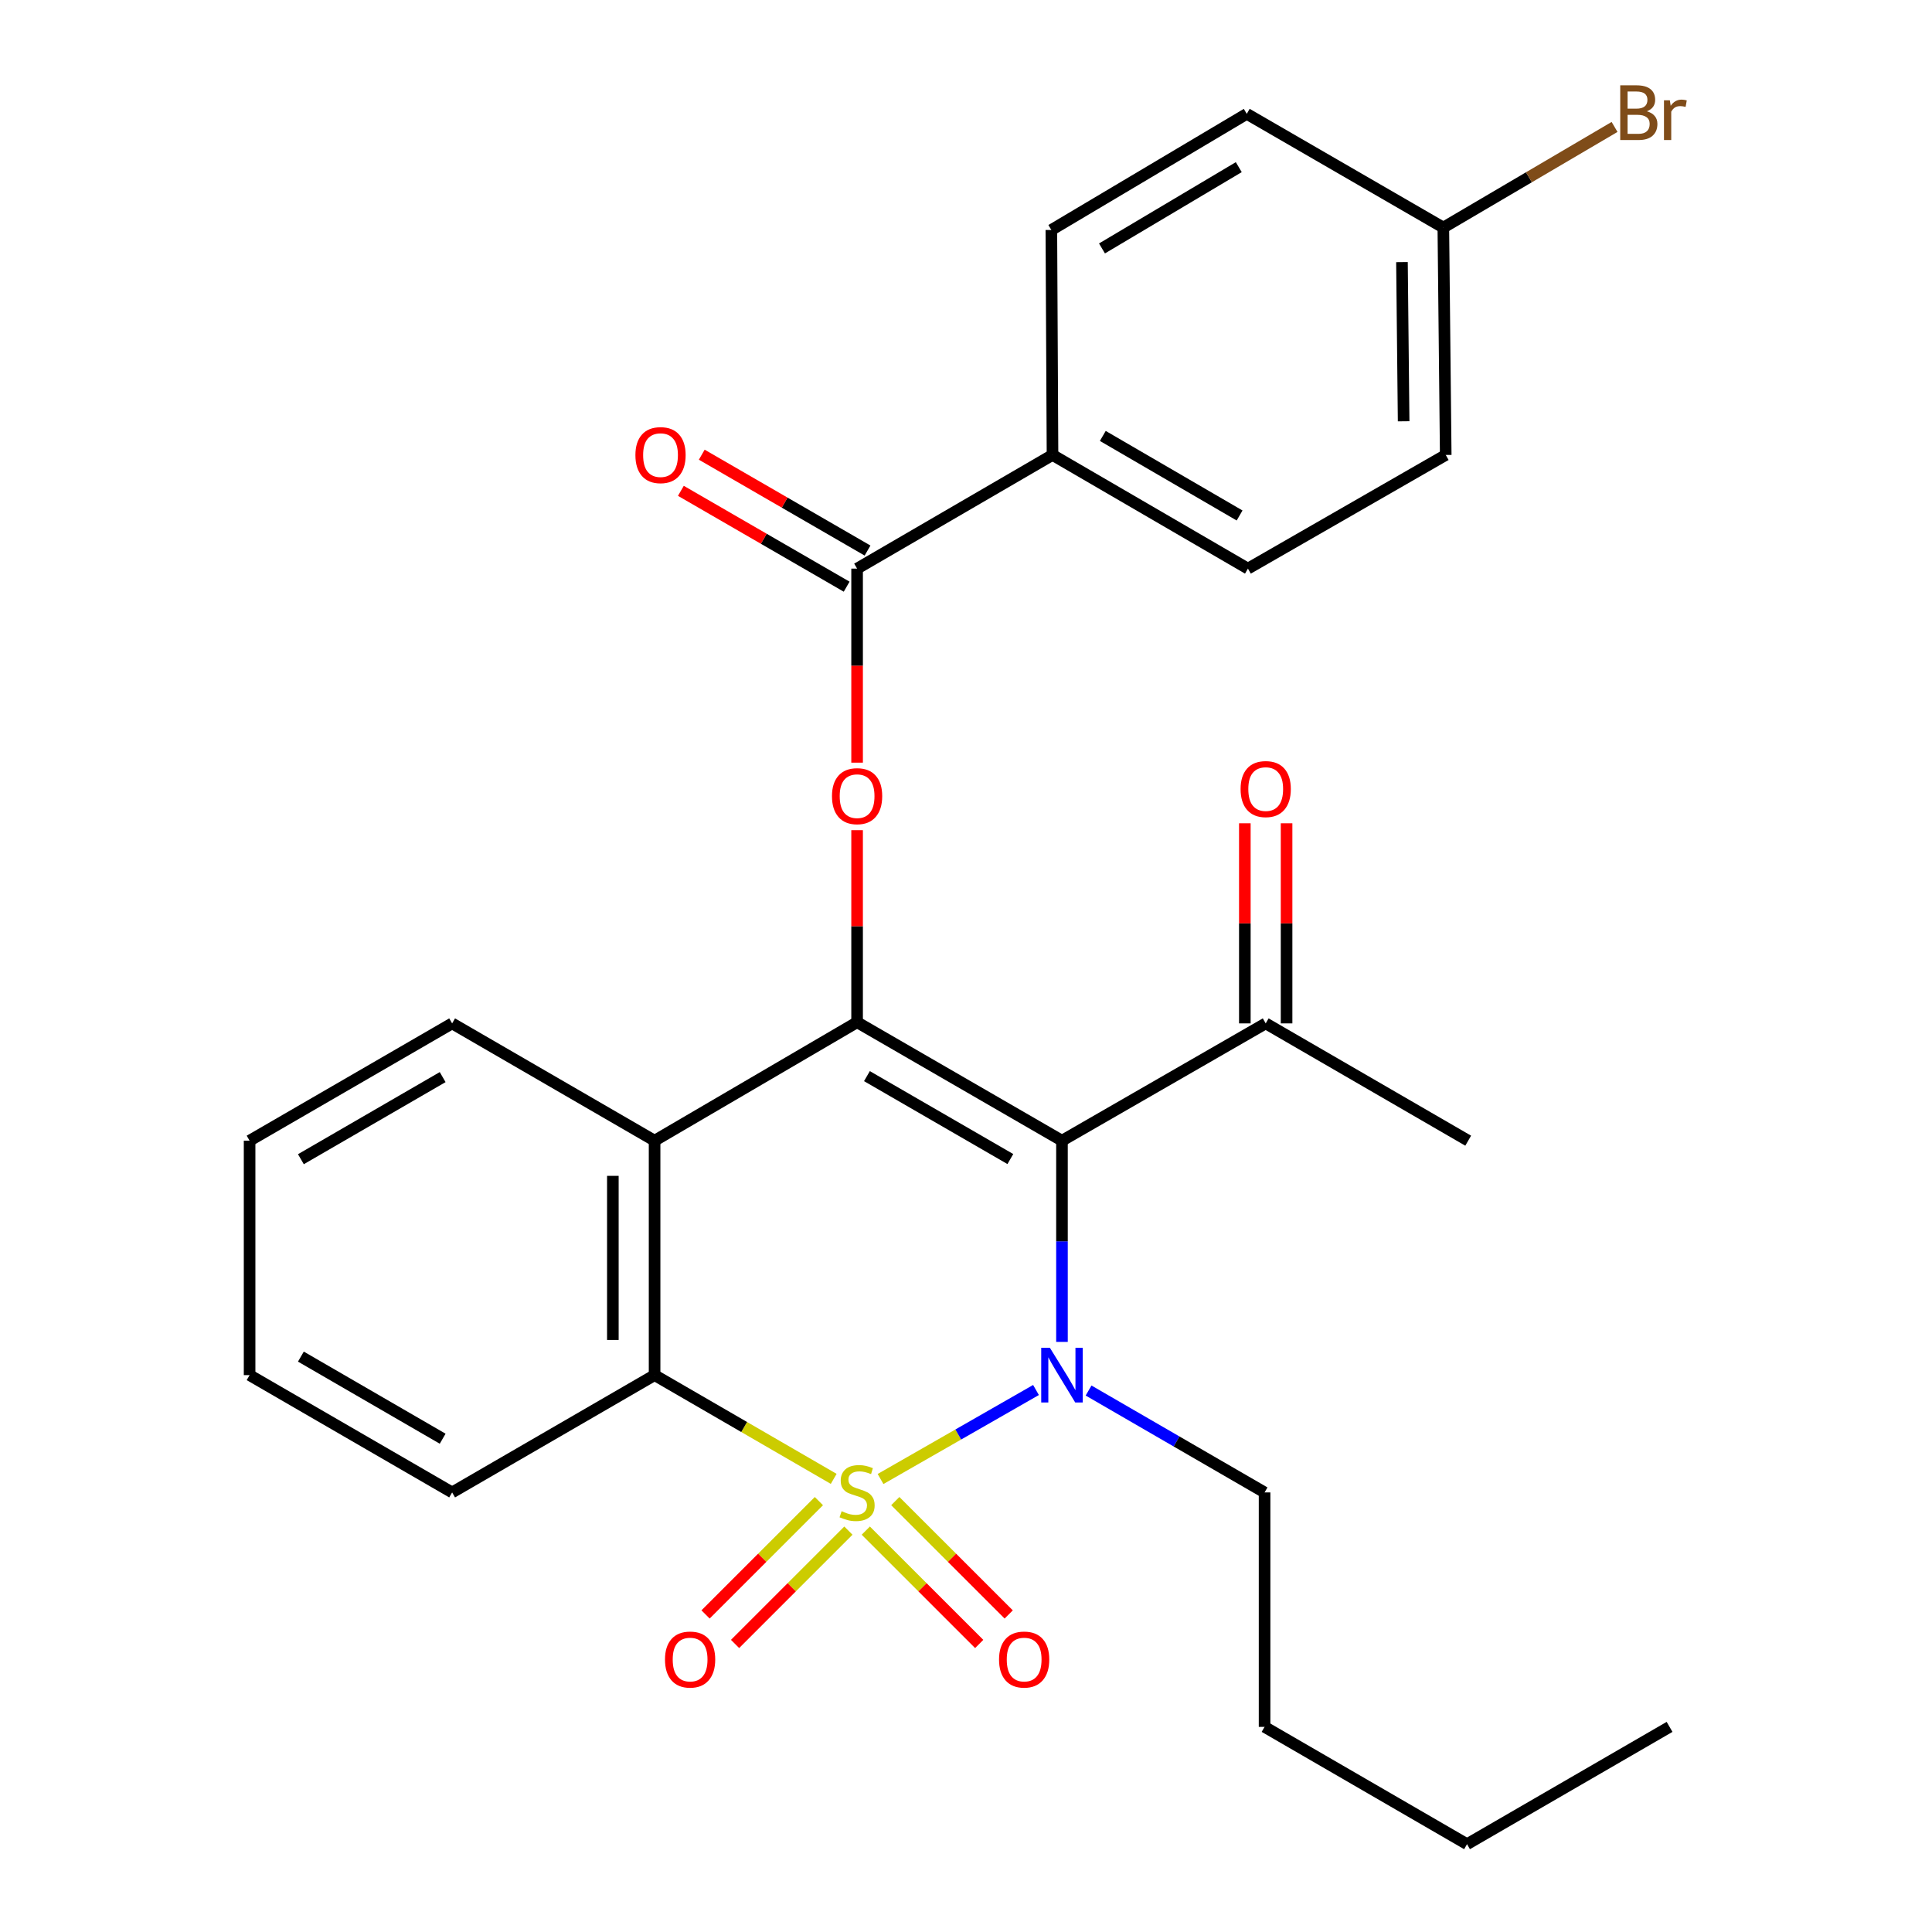 <?xml version='1.0' encoding='iso-8859-1'?>
<svg version='1.1' baseProfile='full'
              xmlns='http://www.w3.org/2000/svg'
                      xmlns:rdkit='http://www.rdkit.org/xml'
                      xmlns:xlink='http://www.w3.org/1999/xlink'
                  xml:space='preserve'
width='1000px' height='1000px' viewBox='0 0 1000 1000'>
<!-- END OF HEADER -->
<rect style='opacity:1.0;fill:#FFFFFF;stroke:none' width='1000' height='1000' x='0' y='0'> </rect>
<path class='bond-0' d='M 455.767,765.529 L 495.998,742.495' style='fill:none;fill-rule:evenodd;stroke:#CCCC00;stroke-width:6px;stroke-linecap:butt;stroke-linejoin:miter;stroke-opacity:1' />
<path class='bond-0' d='M 495.998,742.495 L 536.229,719.46' style='fill:none;fill-rule:evenodd;stroke:#0000FF;stroke-width:6px;stroke-linecap:butt;stroke-linejoin:miter;stroke-opacity:1' />
<path class='bond-3' d='M 431.524,765.463 L 385.169,738.613' style='fill:none;fill-rule:evenodd;stroke:#CCCC00;stroke-width:6px;stroke-linecap:butt;stroke-linejoin:miter;stroke-opacity:1' />
<path class='bond-3' d='M 385.169,738.613 L 338.814,711.763' style='fill:none;fill-rule:evenodd;stroke:#000000;stroke-width:6px;stroke-linecap:butt;stroke-linejoin:miter;stroke-opacity:1' />
<path class='bond-7' d='M 448.133,792.245 L 477.485,821.581' style='fill:none;fill-rule:evenodd;stroke:#CCCC00;stroke-width:6px;stroke-linecap:butt;stroke-linejoin:miter;stroke-opacity:1' />
<path class='bond-7' d='M 477.485,821.581 L 506.838,850.917' style='fill:none;fill-rule:evenodd;stroke:#FF0000;stroke-width:6px;stroke-linecap:butt;stroke-linejoin:miter;stroke-opacity:1' />
<path class='bond-7' d='M 463.404,776.966 L 492.756,806.302' style='fill:none;fill-rule:evenodd;stroke:#CCCC00;stroke-width:6px;stroke-linecap:butt;stroke-linejoin:miter;stroke-opacity:1' />
<path class='bond-7' d='M 492.756,806.302 L 522.108,835.638' style='fill:none;fill-rule:evenodd;stroke:#FF0000;stroke-width:6px;stroke-linecap:butt;stroke-linejoin:miter;stroke-opacity:1' />
<path class='bond-8' d='M 423.86,776.972 L 394.525,806.303' style='fill:none;fill-rule:evenodd;stroke:#CCCC00;stroke-width:6px;stroke-linecap:butt;stroke-linejoin:miter;stroke-opacity:1' />
<path class='bond-8' d='M 394.525,806.303 L 365.19,835.634' style='fill:none;fill-rule:evenodd;stroke:#FF0000;stroke-width:6px;stroke-linecap:butt;stroke-linejoin:miter;stroke-opacity:1' />
<path class='bond-8' d='M 439.133,792.248 L 409.798,821.579' style='fill:none;fill-rule:evenodd;stroke:#CCCC00;stroke-width:6px;stroke-linecap:butt;stroke-linejoin:miter;stroke-opacity:1' />
<path class='bond-8' d='M 409.798,821.579 L 380.464,850.91' style='fill:none;fill-rule:evenodd;stroke:#FF0000;stroke-width:6px;stroke-linecap:butt;stroke-linejoin:miter;stroke-opacity:1' />
<path class='bond-1' d='M 549.674,694.569 L 549.674,642.494' style='fill:none;fill-rule:evenodd;stroke:#0000FF;stroke-width:6px;stroke-linecap:butt;stroke-linejoin:miter;stroke-opacity:1' />
<path class='bond-1' d='M 549.674,642.494 L 549.674,590.419' style='fill:none;fill-rule:evenodd;stroke:#000000;stroke-width:6px;stroke-linecap:butt;stroke-linejoin:miter;stroke-opacity:1' />
<path class='bond-13' d='M 563.444,719.734 L 608.992,746.105' style='fill:none;fill-rule:evenodd;stroke:#0000FF;stroke-width:6px;stroke-linecap:butt;stroke-linejoin:miter;stroke-opacity:1' />
<path class='bond-13' d='M 608.992,746.105 L 654.54,772.476' style='fill:none;fill-rule:evenodd;stroke:#000000;stroke-width:6px;stroke-linecap:butt;stroke-linejoin:miter;stroke-opacity:1' />
<path class='bond-9' d='M 549.674,590.419 L 655.128,529.705' style='fill:none;fill-rule:evenodd;stroke:#000000;stroke-width:6px;stroke-linecap:butt;stroke-linejoin:miter;stroke-opacity:1' />
<path class='bond-28' d='M 549.674,590.419 L 443.632,529.105' style='fill:none;fill-rule:evenodd;stroke:#000000;stroke-width:6px;stroke-linecap:butt;stroke-linejoin:miter;stroke-opacity:1' />
<path class='bond-28' d='M 522.955,599.923 L 448.725,557.003' style='fill:none;fill-rule:evenodd;stroke:#000000;stroke-width:6px;stroke-linecap:butt;stroke-linejoin:miter;stroke-opacity:1' />
<path class='bond-2' d='M 443.632,529.105 L 338.814,590.419' style='fill:none;fill-rule:evenodd;stroke:#000000;stroke-width:6px;stroke-linecap:butt;stroke-linejoin:miter;stroke-opacity:1' />
<path class='bond-5' d='M 443.632,529.105 L 443.632,479.401' style='fill:none;fill-rule:evenodd;stroke:#000000;stroke-width:6px;stroke-linecap:butt;stroke-linejoin:miter;stroke-opacity:1' />
<path class='bond-5' d='M 443.632,479.401 L 443.632,429.698' style='fill:none;fill-rule:evenodd;stroke:#FF0000;stroke-width:6px;stroke-linecap:butt;stroke-linejoin:miter;stroke-opacity:1' />
<path class='bond-4' d='M 338.814,711.763 L 338.814,590.419' style='fill:none;fill-rule:evenodd;stroke:#000000;stroke-width:6px;stroke-linecap:butt;stroke-linejoin:miter;stroke-opacity:1' />
<path class='bond-4' d='M 317.212,693.561 L 317.212,608.621' style='fill:none;fill-rule:evenodd;stroke:#000000;stroke-width:6px;stroke-linecap:butt;stroke-linejoin:miter;stroke-opacity:1' />
<path class='bond-20' d='M 338.814,711.763 L 234.02,772.476' style='fill:none;fill-rule:evenodd;stroke:#000000;stroke-width:6px;stroke-linecap:butt;stroke-linejoin:miter;stroke-opacity:1' />
<path class='bond-17' d='M 338.814,590.419 L 234.02,529.705' style='fill:none;fill-rule:evenodd;stroke:#000000;stroke-width:6px;stroke-linecap:butt;stroke-linejoin:miter;stroke-opacity:1' />
<path class='bond-6' d='M 443.632,394.748 L 443.632,344.531' style='fill:none;fill-rule:evenodd;stroke:#FF0000;stroke-width:6px;stroke-linecap:butt;stroke-linejoin:miter;stroke-opacity:1' />
<path class='bond-6' d='M 443.632,344.531 L 443.632,294.315' style='fill:none;fill-rule:evenodd;stroke:#000000;stroke-width:6px;stroke-linecap:butt;stroke-linejoin:miter;stroke-opacity:1' />
<path class='bond-10' d='M 443.632,294.315 L 544.778,235.485' style='fill:none;fill-rule:evenodd;stroke:#000000;stroke-width:6px;stroke-linecap:butt;stroke-linejoin:miter;stroke-opacity:1' />
<path class='bond-11' d='M 449.039,284.965 L 406.135,260.158' style='fill:none;fill-rule:evenodd;stroke:#000000;stroke-width:6px;stroke-linecap:butt;stroke-linejoin:miter;stroke-opacity:1' />
<path class='bond-11' d='M 406.135,260.158 L 363.231,235.35' style='fill:none;fill-rule:evenodd;stroke:#FF0000;stroke-width:6px;stroke-linecap:butt;stroke-linejoin:miter;stroke-opacity:1' />
<path class='bond-11' d='M 438.226,303.666 L 395.322,278.859' style='fill:none;fill-rule:evenodd;stroke:#000000;stroke-width:6px;stroke-linecap:butt;stroke-linejoin:miter;stroke-opacity:1' />
<path class='bond-11' d='M 395.322,278.859 L 352.418,254.052' style='fill:none;fill-rule:evenodd;stroke:#FF0000;stroke-width:6px;stroke-linecap:butt;stroke-linejoin:miter;stroke-opacity:1' />
<path class='bond-12' d='M 665.929,529.705 L 665.929,477.919' style='fill:none;fill-rule:evenodd;stroke:#000000;stroke-width:6px;stroke-linecap:butt;stroke-linejoin:miter;stroke-opacity:1' />
<path class='bond-12' d='M 665.929,477.919 L 665.929,426.132' style='fill:none;fill-rule:evenodd;stroke:#FF0000;stroke-width:6px;stroke-linecap:butt;stroke-linejoin:miter;stroke-opacity:1' />
<path class='bond-12' d='M 644.327,529.705 L 644.327,477.919' style='fill:none;fill-rule:evenodd;stroke:#000000;stroke-width:6px;stroke-linecap:butt;stroke-linejoin:miter;stroke-opacity:1' />
<path class='bond-12' d='M 644.327,477.919 L 644.327,426.132' style='fill:none;fill-rule:evenodd;stroke:#FF0000;stroke-width:6px;stroke-linecap:butt;stroke-linejoin:miter;stroke-opacity:1' />
<path class='bond-22' d='M 655.128,529.705 L 759.934,590.419' style='fill:none;fill-rule:evenodd;stroke:#000000;stroke-width:6px;stroke-linecap:butt;stroke-linejoin:miter;stroke-opacity:1' />
<path class='bond-14' d='M 544.778,235.485 L 645.923,294.315' style='fill:none;fill-rule:evenodd;stroke:#000000;stroke-width:6px;stroke-linecap:butt;stroke-linejoin:miter;stroke-opacity:1' />
<path class='bond-14' d='M 570.81,225.637 L 641.612,266.817' style='fill:none;fill-rule:evenodd;stroke:#000000;stroke-width:6px;stroke-linecap:butt;stroke-linejoin:miter;stroke-opacity:1' />
<path class='bond-15' d='M 544.778,235.485 L 544.178,119.038' style='fill:none;fill-rule:evenodd;stroke:#000000;stroke-width:6px;stroke-linecap:butt;stroke-linejoin:miter;stroke-opacity:1' />
<path class='bond-23' d='M 654.54,772.476 L 654.54,893.832' style='fill:none;fill-rule:evenodd;stroke:#000000;stroke-width:6px;stroke-linecap:butt;stroke-linejoin:miter;stroke-opacity:1' />
<path class='bond-19' d='M 645.923,294.315 L 748.305,235.485' style='fill:none;fill-rule:evenodd;stroke:#000000;stroke-width:6px;stroke-linecap:butt;stroke-linejoin:miter;stroke-opacity:1' />
<path class='bond-18' d='M 544.178,119.038 L 645.323,58.925' style='fill:none;fill-rule:evenodd;stroke:#000000;stroke-width:6px;stroke-linecap:butt;stroke-linejoin:miter;stroke-opacity:1' />
<path class='bond-18' d='M 570.386,128.591 L 641.188,86.512' style='fill:none;fill-rule:evenodd;stroke:#000000;stroke-width:6px;stroke-linecap:butt;stroke-linejoin:miter;stroke-opacity:1' />
<path class='bond-16' d='M 747.069,117.79 L 645.323,58.925' style='fill:none;fill-rule:evenodd;stroke:#000000;stroke-width:6px;stroke-linecap:butt;stroke-linejoin:miter;stroke-opacity:1' />
<path class='bond-21' d='M 747.069,117.79 L 791.383,91.747' style='fill:none;fill-rule:evenodd;stroke:#000000;stroke-width:6px;stroke-linecap:butt;stroke-linejoin:miter;stroke-opacity:1' />
<path class='bond-21' d='M 791.383,91.747 L 835.696,65.703' style='fill:none;fill-rule:evenodd;stroke:#7F4C19;stroke-width:6px;stroke-linecap:butt;stroke-linejoin:miter;stroke-opacity:1' />
<path class='bond-30' d='M 747.069,117.79 L 748.305,235.485' style='fill:none;fill-rule:evenodd;stroke:#000000;stroke-width:6px;stroke-linecap:butt;stroke-linejoin:miter;stroke-opacity:1' />
<path class='bond-30' d='M 725.653,135.671 L 726.519,218.058' style='fill:none;fill-rule:evenodd;stroke:#000000;stroke-width:6px;stroke-linecap:butt;stroke-linejoin:miter;stroke-opacity:1' />
<path class='bond-29' d='M 234.02,529.705 L 129.19,590.419' style='fill:none;fill-rule:evenodd;stroke:#000000;stroke-width:6px;stroke-linecap:butt;stroke-linejoin:miter;stroke-opacity:1' />
<path class='bond-29' d='M 229.122,557.506 L 155.741,600.005' style='fill:none;fill-rule:evenodd;stroke:#000000;stroke-width:6px;stroke-linecap:butt;stroke-linejoin:miter;stroke-opacity:1' />
<path class='bond-26' d='M 234.02,772.476 L 129.19,711.763' style='fill:none;fill-rule:evenodd;stroke:#000000;stroke-width:6px;stroke-linecap:butt;stroke-linejoin:miter;stroke-opacity:1' />
<path class='bond-26' d='M 229.122,744.676 L 155.741,702.176' style='fill:none;fill-rule:evenodd;stroke:#000000;stroke-width:6px;stroke-linecap:butt;stroke-linejoin:miter;stroke-opacity:1' />
<path class='bond-24' d='M 654.54,893.832 L 759.334,954.545' style='fill:none;fill-rule:evenodd;stroke:#000000;stroke-width:6px;stroke-linecap:butt;stroke-linejoin:miter;stroke-opacity:1' />
<path class='bond-27' d='M 759.334,954.545 L 864.164,893.832' style='fill:none;fill-rule:evenodd;stroke:#000000;stroke-width:6px;stroke-linecap:butt;stroke-linejoin:miter;stroke-opacity:1' />
<path class='bond-25' d='M 129.19,590.419 L 129.19,711.763' style='fill:none;fill-rule:evenodd;stroke:#000000;stroke-width:6px;stroke-linecap:butt;stroke-linejoin:miter;stroke-opacity:1' />
<path  class='atom-0' d='M 435.632 782.196
Q 435.952 782.316, 437.272 782.876
Q 438.592 783.436, 440.032 783.796
Q 441.512 784.116, 442.952 784.116
Q 445.632 784.116, 447.192 782.836
Q 448.752 781.516, 448.752 779.236
Q 448.752 777.676, 447.952 776.716
Q 447.192 775.756, 445.992 775.236
Q 444.792 774.716, 442.792 774.116
Q 440.272 773.356, 438.752 772.636
Q 437.272 771.916, 436.192 770.396
Q 435.152 768.876, 435.152 766.316
Q 435.152 762.756, 437.552 760.556
Q 439.992 758.356, 444.792 758.356
Q 448.072 758.356, 451.792 759.916
L 450.872 762.996
Q 447.472 761.596, 444.912 761.596
Q 442.152 761.596, 440.632 762.756
Q 439.112 763.876, 439.152 765.836
Q 439.152 767.356, 439.912 768.276
Q 440.712 769.196, 441.832 769.716
Q 442.992 770.236, 444.912 770.836
Q 447.472 771.636, 448.992 772.436
Q 450.512 773.236, 451.592 774.876
Q 452.712 776.476, 452.712 779.236
Q 452.712 783.156, 450.072 785.276
Q 447.472 787.356, 443.112 787.356
Q 440.592 787.356, 438.672 786.796
Q 436.792 786.276, 434.552 785.356
L 435.632 782.196
' fill='#CCCC00'/>
<path  class='atom-1' d='M 543.414 697.603
L 552.694 712.603
Q 553.614 714.083, 555.094 716.763
Q 556.574 719.443, 556.654 719.603
L 556.654 697.603
L 560.414 697.603
L 560.414 725.923
L 556.534 725.923
L 546.574 709.523
Q 545.414 707.603, 544.174 705.403
Q 542.974 703.203, 542.614 702.523
L 542.614 725.923
L 538.934 725.923
L 538.934 697.603
L 543.414 697.603
' fill='#0000FF'/>
<path  class='atom-6' d='M 430.632 412.09
Q 430.632 405.29, 433.992 401.49
Q 437.352 397.69, 443.632 397.69
Q 449.912 397.69, 453.272 401.49
Q 456.632 405.29, 456.632 412.09
Q 456.632 418.97, 453.232 422.89
Q 449.832 426.77, 443.632 426.77
Q 437.392 426.77, 433.992 422.89
Q 430.632 419.01, 430.632 412.09
M 443.632 423.57
Q 447.952 423.57, 450.272 420.69
Q 452.632 417.77, 452.632 412.09
Q 452.632 406.53, 450.272 403.73
Q 447.952 400.89, 443.632 400.89
Q 439.312 400.89, 436.952 403.69
Q 434.632 406.49, 434.632 412.09
Q 434.632 417.81, 436.952 420.69
Q 439.312 423.57, 443.632 423.57
' fill='#FF0000'/>
<path  class='atom-8' d='M 517.1 858.976
Q 517.1 852.176, 520.46 848.376
Q 523.82 844.576, 530.1 844.576
Q 536.38 844.576, 539.74 848.376
Q 543.1 852.176, 543.1 858.976
Q 543.1 865.856, 539.7 869.776
Q 536.3 873.656, 530.1 873.656
Q 523.86 873.656, 520.46 869.776
Q 517.1 865.896, 517.1 858.976
M 530.1 870.456
Q 534.42 870.456, 536.74 867.576
Q 539.1 864.656, 539.1 858.976
Q 539.1 853.416, 536.74 850.616
Q 534.42 847.776, 530.1 847.776
Q 525.78 847.776, 523.42 850.576
Q 521.1 853.376, 521.1 858.976
Q 521.1 864.696, 523.42 867.576
Q 525.78 870.456, 530.1 870.456
' fill='#FF0000'/>
<path  class='atom-9' d='M 344.2 858.976
Q 344.2 852.176, 347.56 848.376
Q 350.92 844.576, 357.2 844.576
Q 363.48 844.576, 366.84 848.376
Q 370.2 852.176, 370.2 858.976
Q 370.2 865.856, 366.8 869.776
Q 363.4 873.656, 357.2 873.656
Q 350.96 873.656, 347.56 869.776
Q 344.2 865.896, 344.2 858.976
M 357.2 870.456
Q 361.52 870.456, 363.84 867.576
Q 366.2 864.656, 366.2 858.976
Q 366.2 853.416, 363.84 850.616
Q 361.52 847.776, 357.2 847.776
Q 352.88 847.776, 350.52 850.576
Q 348.2 853.376, 348.2 858.976
Q 348.2 864.696, 350.52 867.576
Q 352.88 870.456, 357.2 870.456
' fill='#FF0000'/>
<path  class='atom-12' d='M 328.887 235.565
Q 328.887 228.765, 332.247 224.965
Q 335.607 221.165, 341.887 221.165
Q 348.167 221.165, 351.527 224.965
Q 354.887 228.765, 354.887 235.565
Q 354.887 242.445, 351.487 246.365
Q 348.087 250.245, 341.887 250.245
Q 335.647 250.245, 332.247 246.365
Q 328.887 242.485, 328.887 235.565
M 341.887 247.045
Q 346.207 247.045, 348.527 244.165
Q 350.887 241.245, 350.887 235.565
Q 350.887 230.005, 348.527 227.205
Q 346.207 224.365, 341.887 224.365
Q 337.567 224.365, 335.207 227.165
Q 332.887 229.965, 332.887 235.565
Q 332.887 241.285, 335.207 244.165
Q 337.567 247.045, 341.887 247.045
' fill='#FF0000'/>
<path  class='atom-13' d='M 642.128 408.418
Q 642.128 401.618, 645.488 397.818
Q 648.848 394.018, 655.128 394.018
Q 661.408 394.018, 664.768 397.818
Q 668.128 401.618, 668.128 408.418
Q 668.128 415.298, 664.728 419.218
Q 661.328 423.098, 655.128 423.098
Q 648.888 423.098, 645.488 419.218
Q 642.128 415.338, 642.128 408.418
M 655.128 419.898
Q 659.448 419.898, 661.768 417.018
Q 664.128 414.098, 664.128 408.418
Q 664.128 402.858, 661.768 400.058
Q 659.448 397.218, 655.128 397.218
Q 650.808 397.218, 648.448 400.018
Q 646.128 402.818, 646.128 408.418
Q 646.128 414.138, 648.448 417.018
Q 650.808 419.898, 655.128 419.898
' fill='#FF0000'/>
<path  class='atom-22' d='M 852.39 57.605
Q 855.11 58.365, 856.47 60.045
Q 857.87 61.685, 857.87 64.125
Q 857.87 68.045, 855.35 70.285
Q 852.87 72.485, 848.15 72.485
L 838.63 72.485
L 838.63 44.165
L 846.99 44.165
Q 851.83 44.165, 854.27 46.125
Q 856.71 48.085, 856.71 51.685
Q 856.71 55.965, 852.39 57.605
M 842.43 47.365
L 842.43 56.245
L 846.99 56.245
Q 849.79 56.245, 851.23 55.125
Q 852.71 53.965, 852.71 51.685
Q 852.71 47.365, 846.99 47.365
L 842.43 47.365
M 848.15 69.285
Q 850.91 69.285, 852.39 67.965
Q 853.87 66.645, 853.87 64.125
Q 853.87 61.805, 852.23 60.645
Q 850.63 59.445, 847.55 59.445
L 842.43 59.445
L 842.43 69.285
L 848.15 69.285
' fill='#7F4C19'/>
<path  class='atom-22' d='M 864.31 51.925
L 864.75 54.765
Q 866.91 51.565, 870.43 51.565
Q 871.55 51.565, 873.07 51.965
L 872.47 55.325
Q 870.75 54.925, 869.79 54.925
Q 868.11 54.925, 866.99 55.605
Q 865.91 56.245, 865.03 57.805
L 865.03 72.485
L 861.27 72.485
L 861.27 51.925
L 864.31 51.925
' fill='#7F4C19'/>
</svg>
